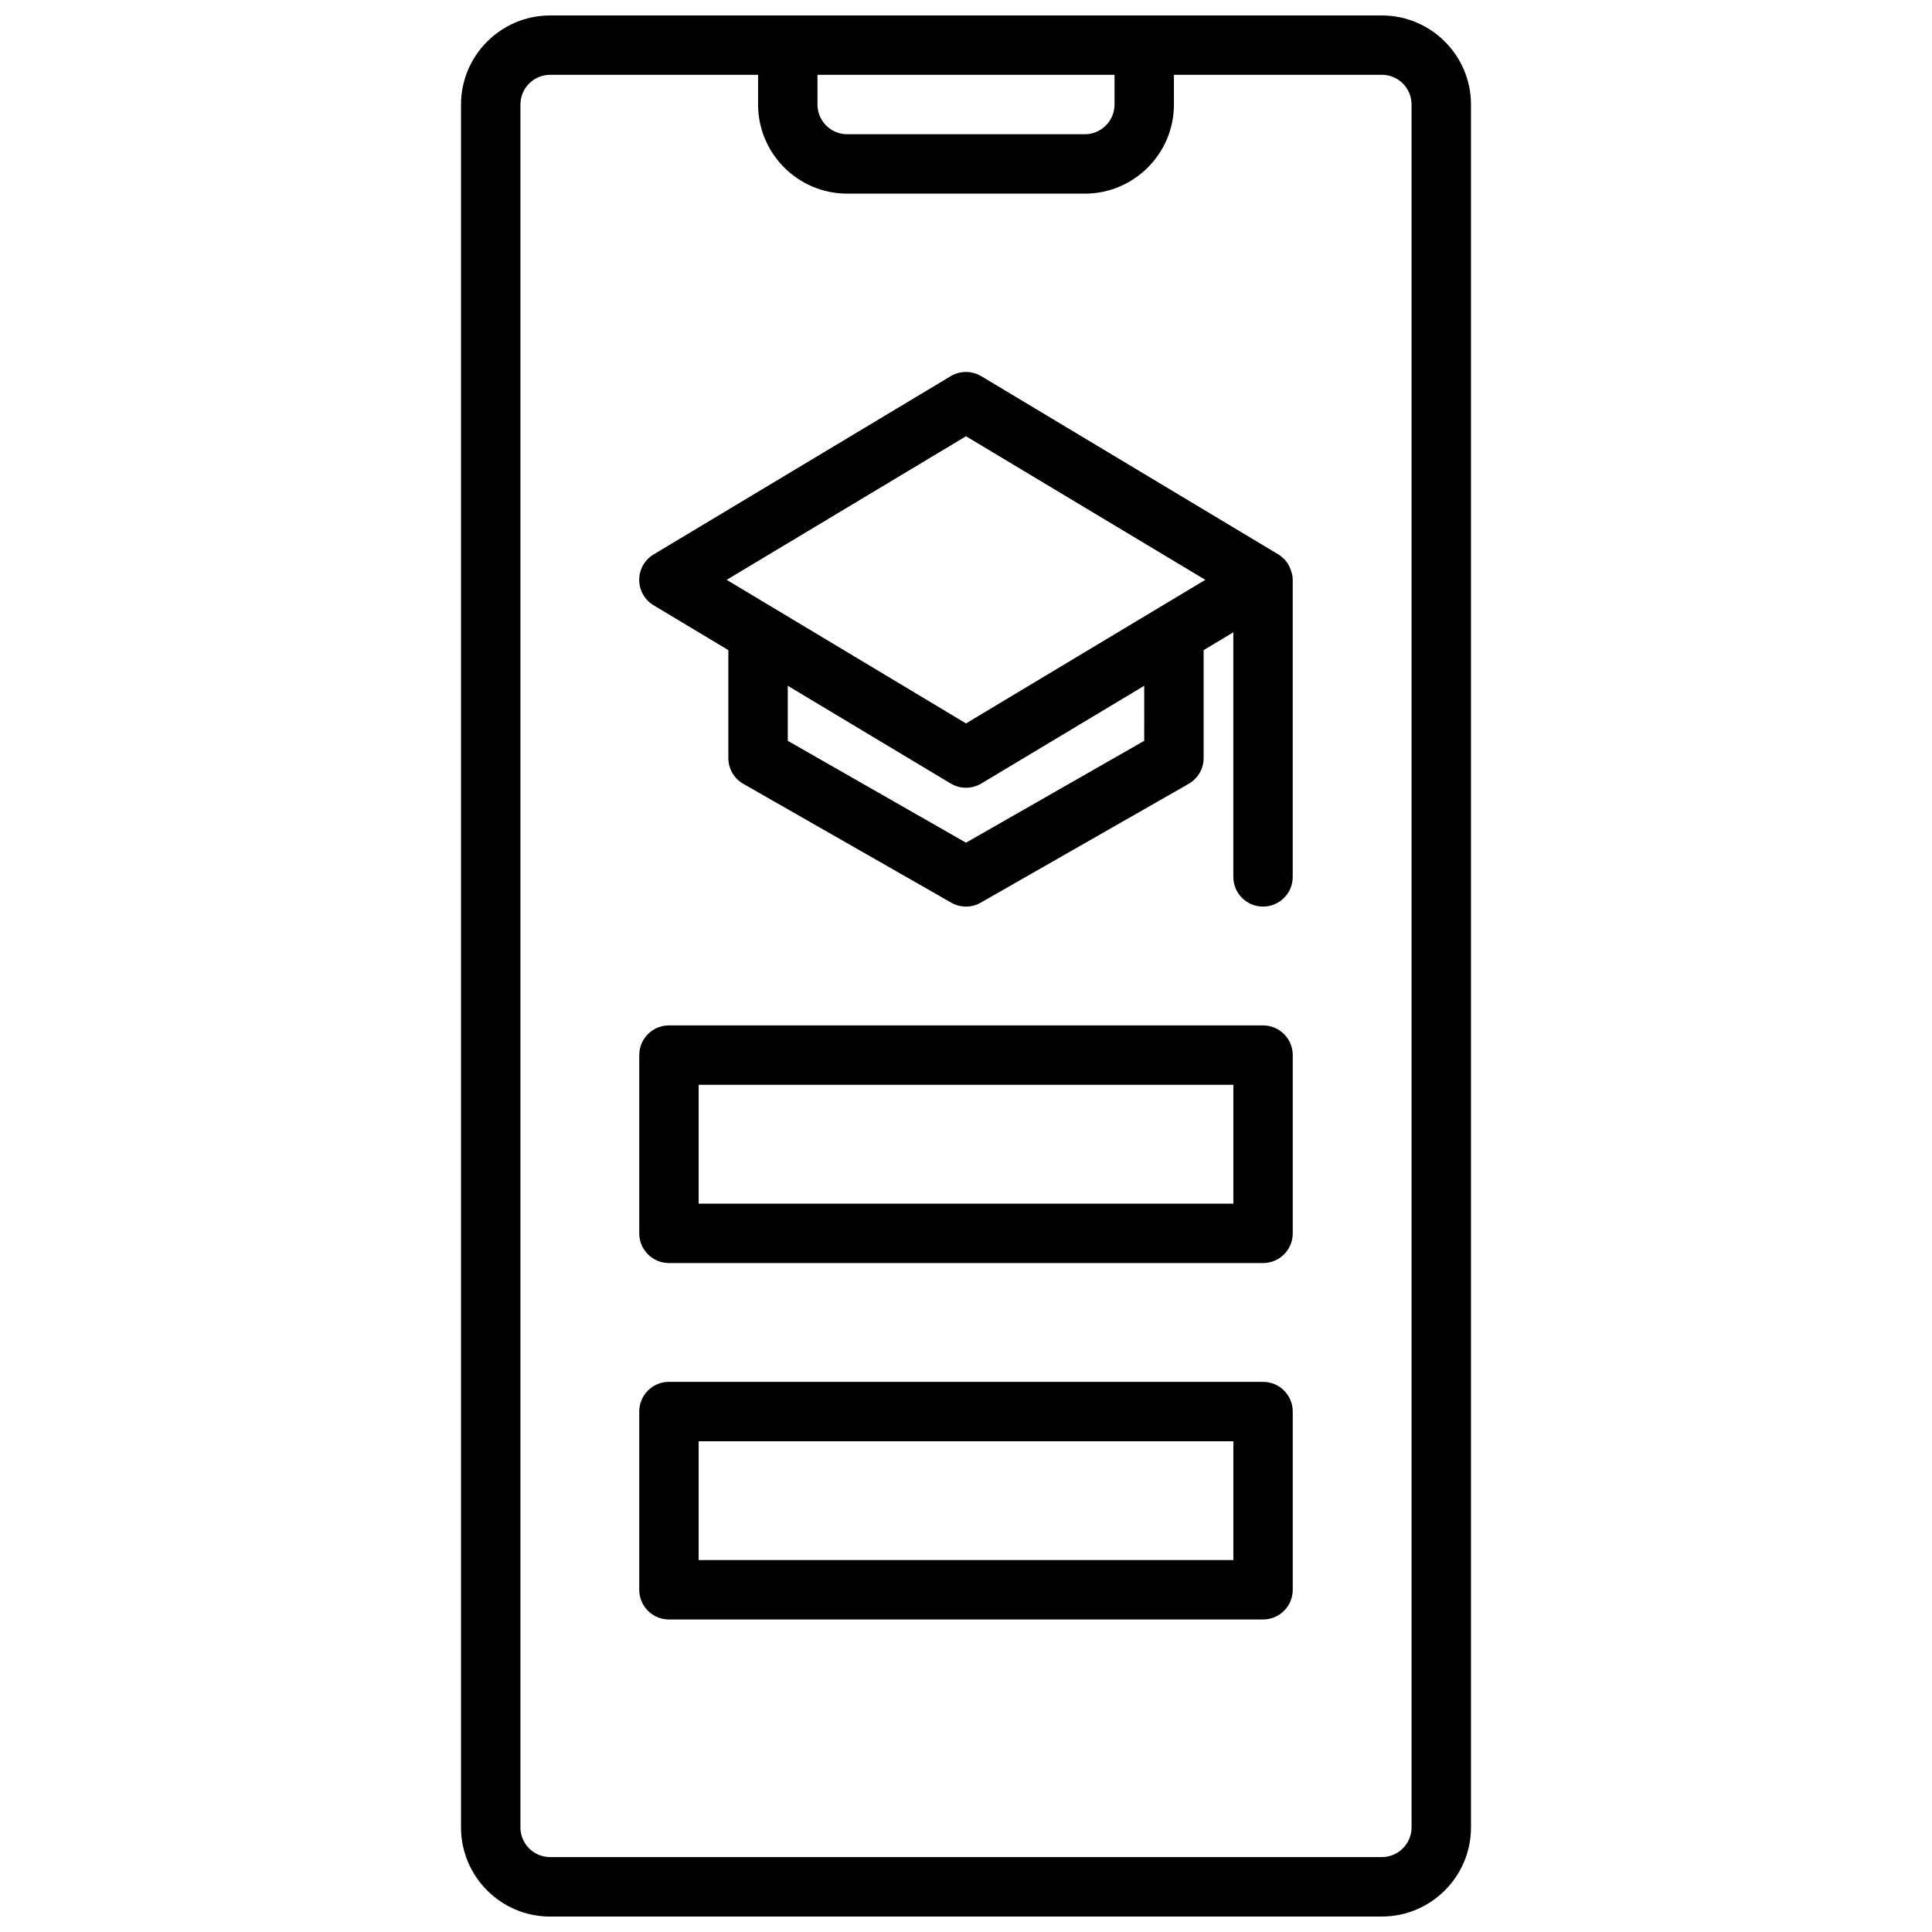 <?xml version="1.0" encoding="UTF-8"?>
<!-- Uploaded to: SVG Repo, www.svgrepo.com, Generator: SVG Repo Mixer Tools -->
<svg width="800px" height="800px" version="1.1" viewBox="144 144 512 512" xmlns="http://www.w3.org/2000/svg">
 <defs>
  <clipPath id="a">
   <path d="m266 148.09h268v503.81h-268z"/>
  </clipPath>
 </defs>
 <g clip-path="url(#a)">
  <path d="m510.21 651.9c13.02 0 23.617-10.598 23.617-23.617v-456.57c0-13.02-10.598-23.617-23.617-23.617h-220.42c-13.02 0-23.617 10.598-23.617 23.617v456.58c0 13.02 10.598 23.617 23.617 23.617zm-149.57-488.07h78.719v7.871c0 4.344-3.527 7.871-7.871 7.871h-62.977c-4.344 0-7.871-3.527-7.871-7.871zm-78.719 464.45v-456.58c0-4.344 3.527-7.871 7.871-7.871h55.105v7.871c0 13.02 10.598 23.617 23.617 23.617h62.977c13.02 0 23.617-10.598 23.617-23.617l-0.004-7.875h55.105c4.344 0 7.871 3.527 7.871 7.871v456.58c0 4.344-3.527 7.871-7.871 7.871l-220.42 0.004c-4.344 0-7.871-3.527-7.871-7.871z"/>
 </g>
 <path d="m317.22 304.41 19.801 11.879v28.605c0 2.816 1.512 5.434 3.969 6.832l55.105 31.488c1.199 0.691 2.555 1.039 3.902 1.039s2.699-0.348 3.906-1.039l55.105-31.488c2.453-1.402 3.965-4.016 3.965-6.832v-28.605l7.871-4.723v64.816c0 4.352 3.519 7.871 7.871 7.871s7.871-3.519 7.871-7.871v-78.719c0-0.953-0.227-1.852-0.551-2.715-0.078-0.211-0.156-0.418-0.25-0.621-0.379-0.805-0.852-1.551-1.473-2.188-0.062-0.062-0.141-0.102-0.203-0.156-0.41-0.395-0.844-0.762-1.348-1.062l-78.719-47.23c-2.488-1.488-5.613-1.488-8.102 0l-78.719 47.23c-2.363 1.41-3.82 3.969-3.82 6.742 0 2.769 1.457 5.328 3.816 6.746zm130.01 35.918-47.23 26.992-47.23-26.992v-14.594l43.18 25.906c1.246 0.746 2.648 1.125 4.051 1.125s2.801-0.379 4.055-1.125l43.176-25.906zm-47.23-80.719 63.422 38.055-63.422 38.051-63.426-38.051z"/>
 <path d="m321.28 478.72h157.44c4.352 0 7.871-3.519 7.871-7.871v-47.23c0-4.352-3.519-7.871-7.871-7.871l-157.44-0.004c-4.352 0-7.871 3.519-7.871 7.871v47.23c0 4.356 3.519 7.875 7.871 7.875zm7.871-47.23h141.7v31.488h-141.7z"/>
 <path d="m321.28 573.18h157.44c4.352 0 7.871-3.519 7.871-7.871v-47.23c0-4.352-3.519-7.871-7.871-7.871l-157.44-0.004c-4.352 0-7.871 3.519-7.871 7.871v47.23c0 4.356 3.519 7.875 7.871 7.875zm7.871-47.234h141.7v31.488h-141.7z"/>
</svg>